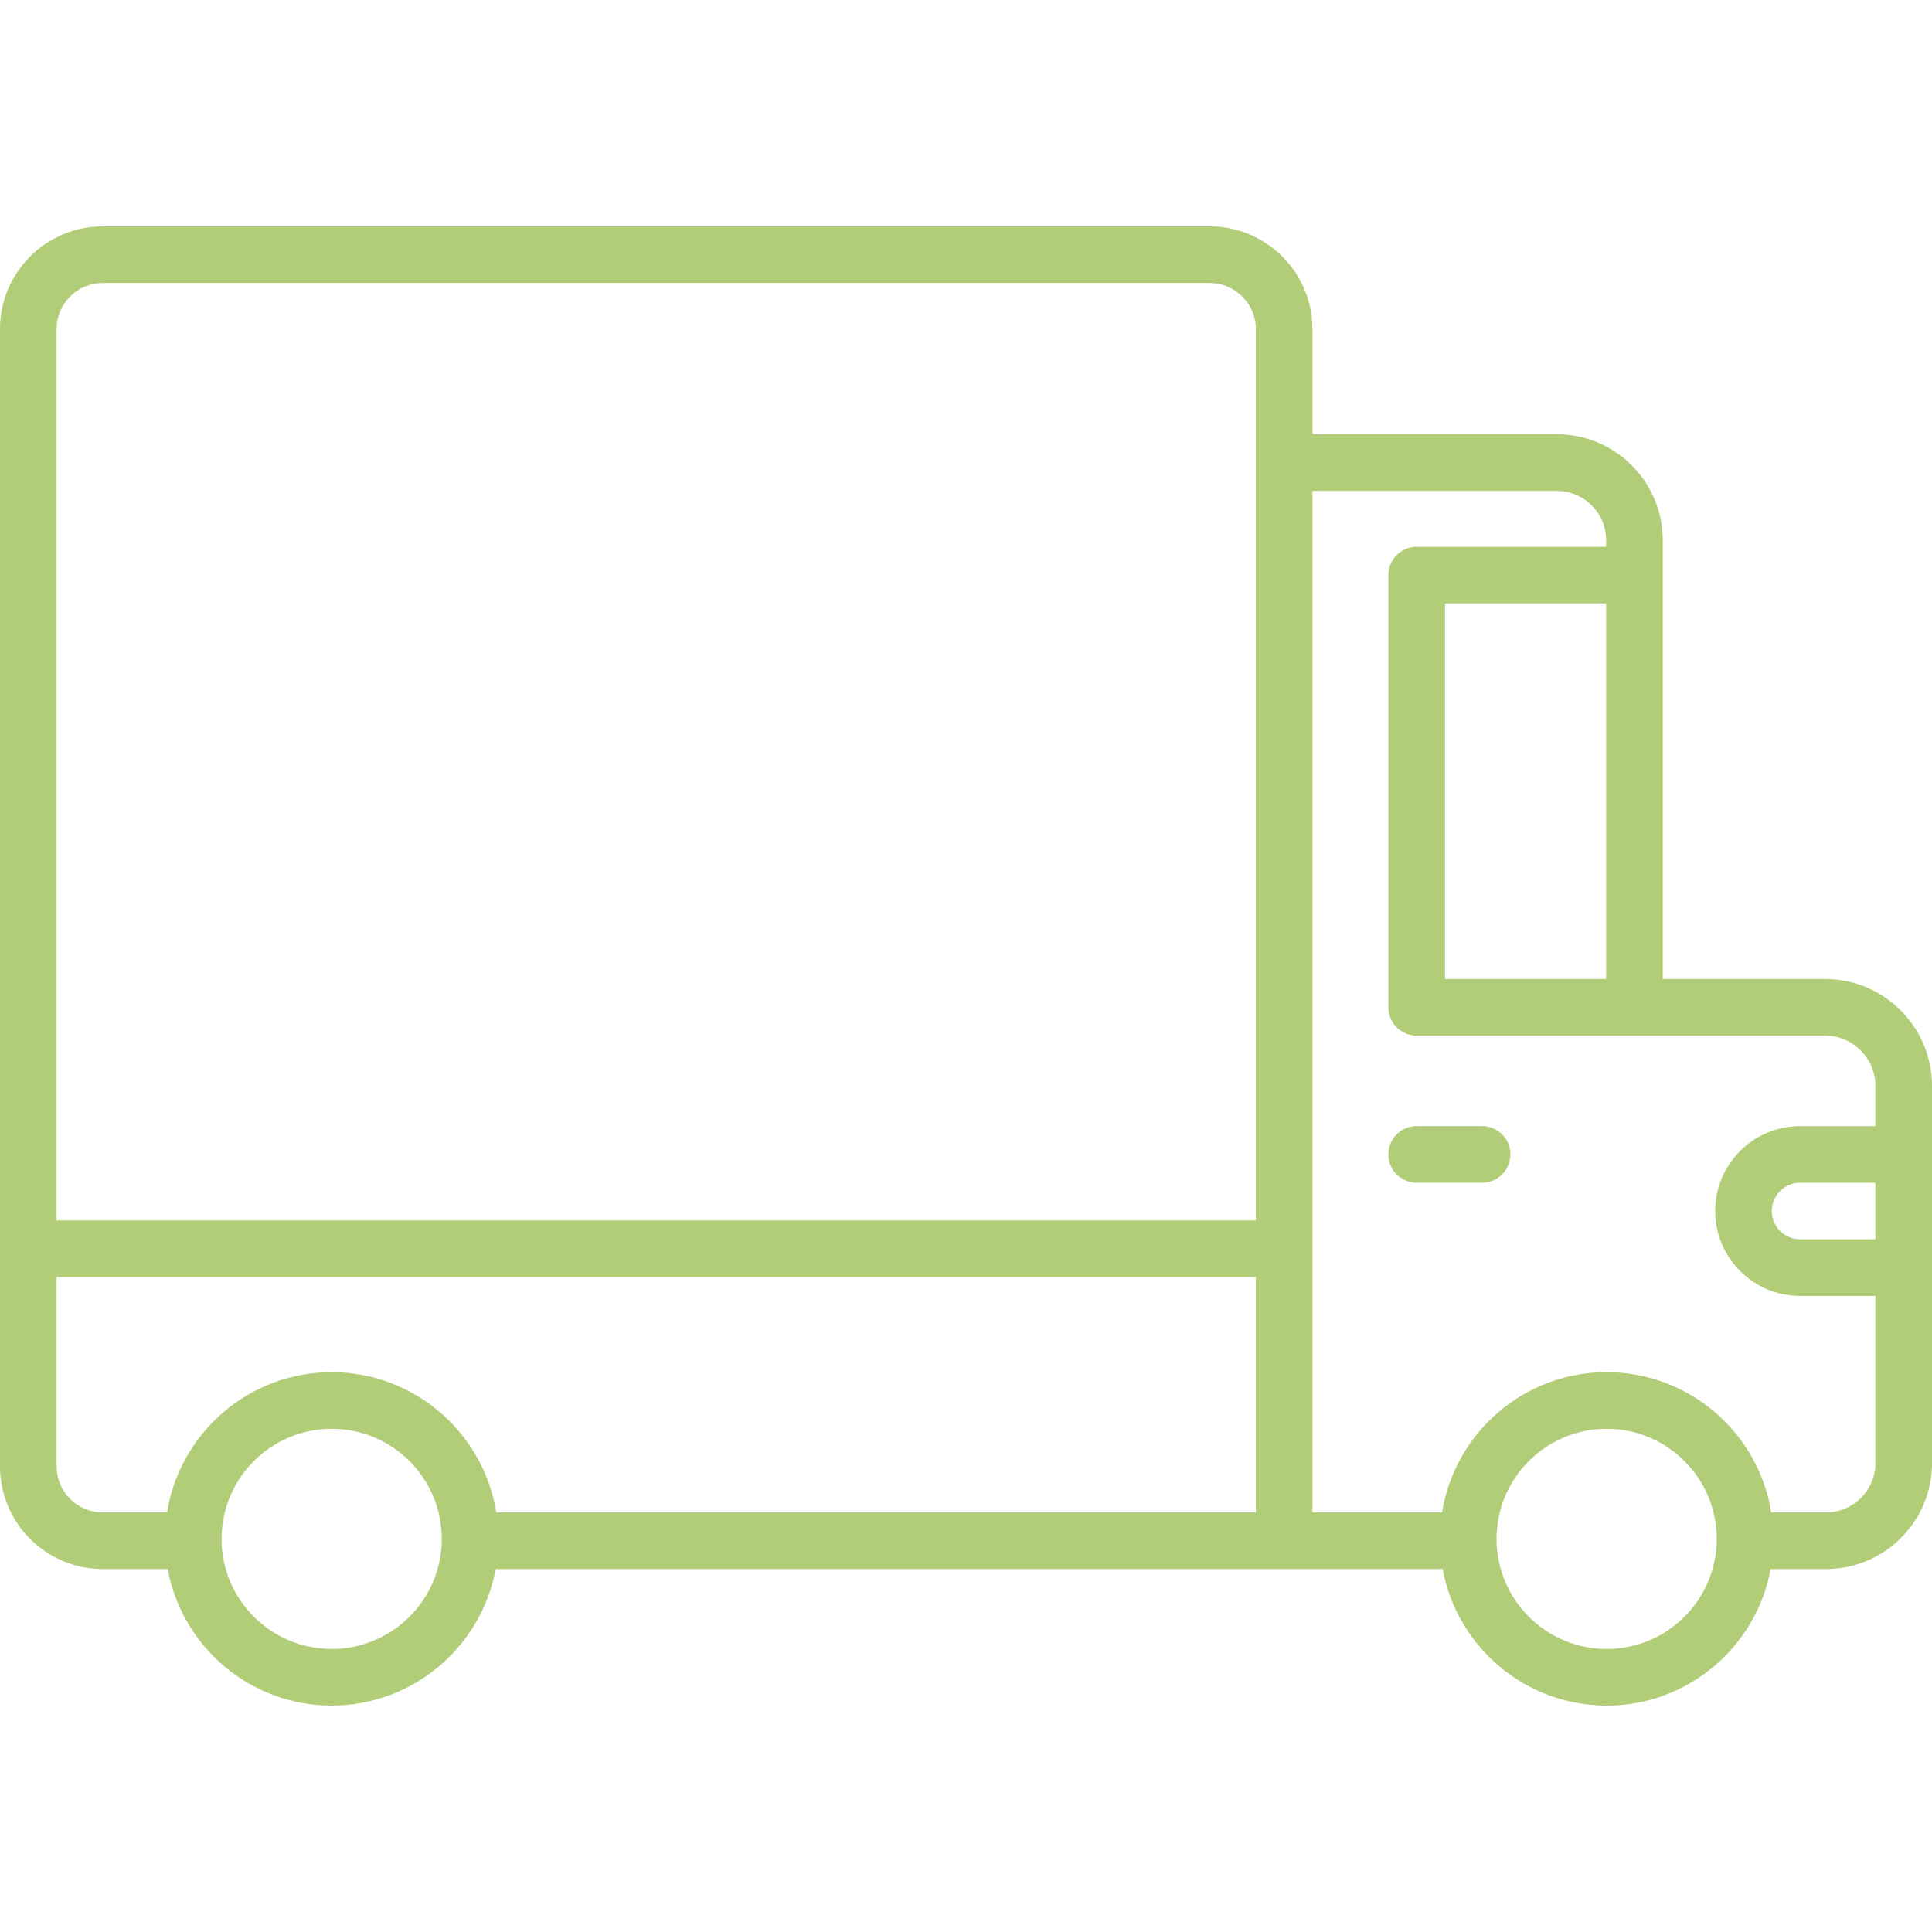 <svg width="80" height="80" viewBox="0 0 80 80" fill="none" xmlns="http://www.w3.org/2000/svg">
<g clip-path="url(#clip0)">
<path d="M75.576 40.539H68.851V22.368C68.851 19.95 66.884 17.983 64.466 17.983H54.345V13.626C54.345 11.282 52.438 9.375 50.094 9.375H4.251C1.907 9.375 0 11.282 0 13.626L0 21.64C0 22.288 0.525 21.953 1.172 21.953C1.819 21.953 2.344 21.643 2.344 20.995V13.626C2.344 12.575 3.2 11.719 4.251 11.719H50.094C51.146 11.719 52.001 12.575 52.001 13.626V50.535H2.344V20.995C2.344 20.348 1.819 19.823 1.172 19.823C0.525 19.823 0 20.348 0 20.995V60.719C0 63.063 1.907 64.97 4.251 64.97H6.944C7.534 68.183 10.354 70.624 13.734 70.624C17.114 70.624 19.934 68.183 20.524 64.97H39.166C39.813 64.97 40.337 64.445 40.337 63.798C40.337 63.151 39.813 62.626 39.166 62.626H20.55C20.023 59.339 17.168 56.819 13.734 56.819C10.3 56.819 7.445 59.339 6.918 62.626H4.251C3.2 62.626 2.344 61.771 2.344 60.719V52.878H52.001V62.626L38.984 62.626C38.337 62.626 37.5 63.074 37.5 63.722C37.5 64.369 37.322 64.97 37.969 64.97L59.738 64.97C60.328 68.183 63.148 70.625 66.528 70.625C69.908 70.625 72.728 68.183 73.318 64.97H75.615C78.033 64.97 80 63.003 80 60.585V44.964C80 42.524 78.016 40.539 75.576 40.539ZM13.734 59.163C16.248 59.163 18.293 61.208 18.293 63.722C18.293 66.236 16.248 68.281 13.734 68.281C11.22 68.281 9.175 66.236 9.175 63.722C9.175 61.208 11.22 59.163 13.734 59.163ZM66.528 68.281C64.014 68.281 61.969 66.236 61.969 63.722C61.969 61.208 64.014 59.163 66.528 59.163C69.042 59.163 71.087 61.208 71.087 63.722C71.087 66.236 69.042 68.281 66.528 68.281ZM77.656 51.317H74.538C73.892 51.317 73.366 50.792 73.366 50.145C73.366 49.499 73.891 48.974 74.538 48.974H77.656V51.317ZM77.656 46.63H74.538C72.599 46.63 71.022 48.207 71.022 50.145C71.022 52.084 72.599 53.661 74.538 53.661H77.656V60.585C77.656 61.711 76.74 62.626 75.615 62.626H73.344C72.818 59.339 69.962 56.819 66.528 56.819C63.094 56.819 60.239 59.339 59.712 62.626H54.345V20.327H64.466C65.591 20.327 66.507 21.242 66.507 22.368V22.641H58.661C58.014 22.641 57.489 23.165 57.489 23.813V41.711C57.489 42.359 58.014 42.883 58.661 42.883H75.576C76.723 42.883 77.656 43.817 77.656 44.963V46.63H77.656ZM66.507 24.985V40.539H59.833V24.985H66.507Z" fill="#B1CD78"/>
<path d="M61.37 46.629H58.661C58.014 46.629 57.489 47.153 57.489 47.801C57.489 48.448 58.014 48.973 58.661 48.973H61.37C62.018 48.973 62.542 48.448 62.542 47.801C62.542 47.153 62.018 46.629 61.37 46.629Z" fill="#B1CD78"/>
</g>
<defs>
<clipPath id="clip0">
<rect width="80" height="80" fill="white"/>
</clipPath>
</defs>
</svg>
